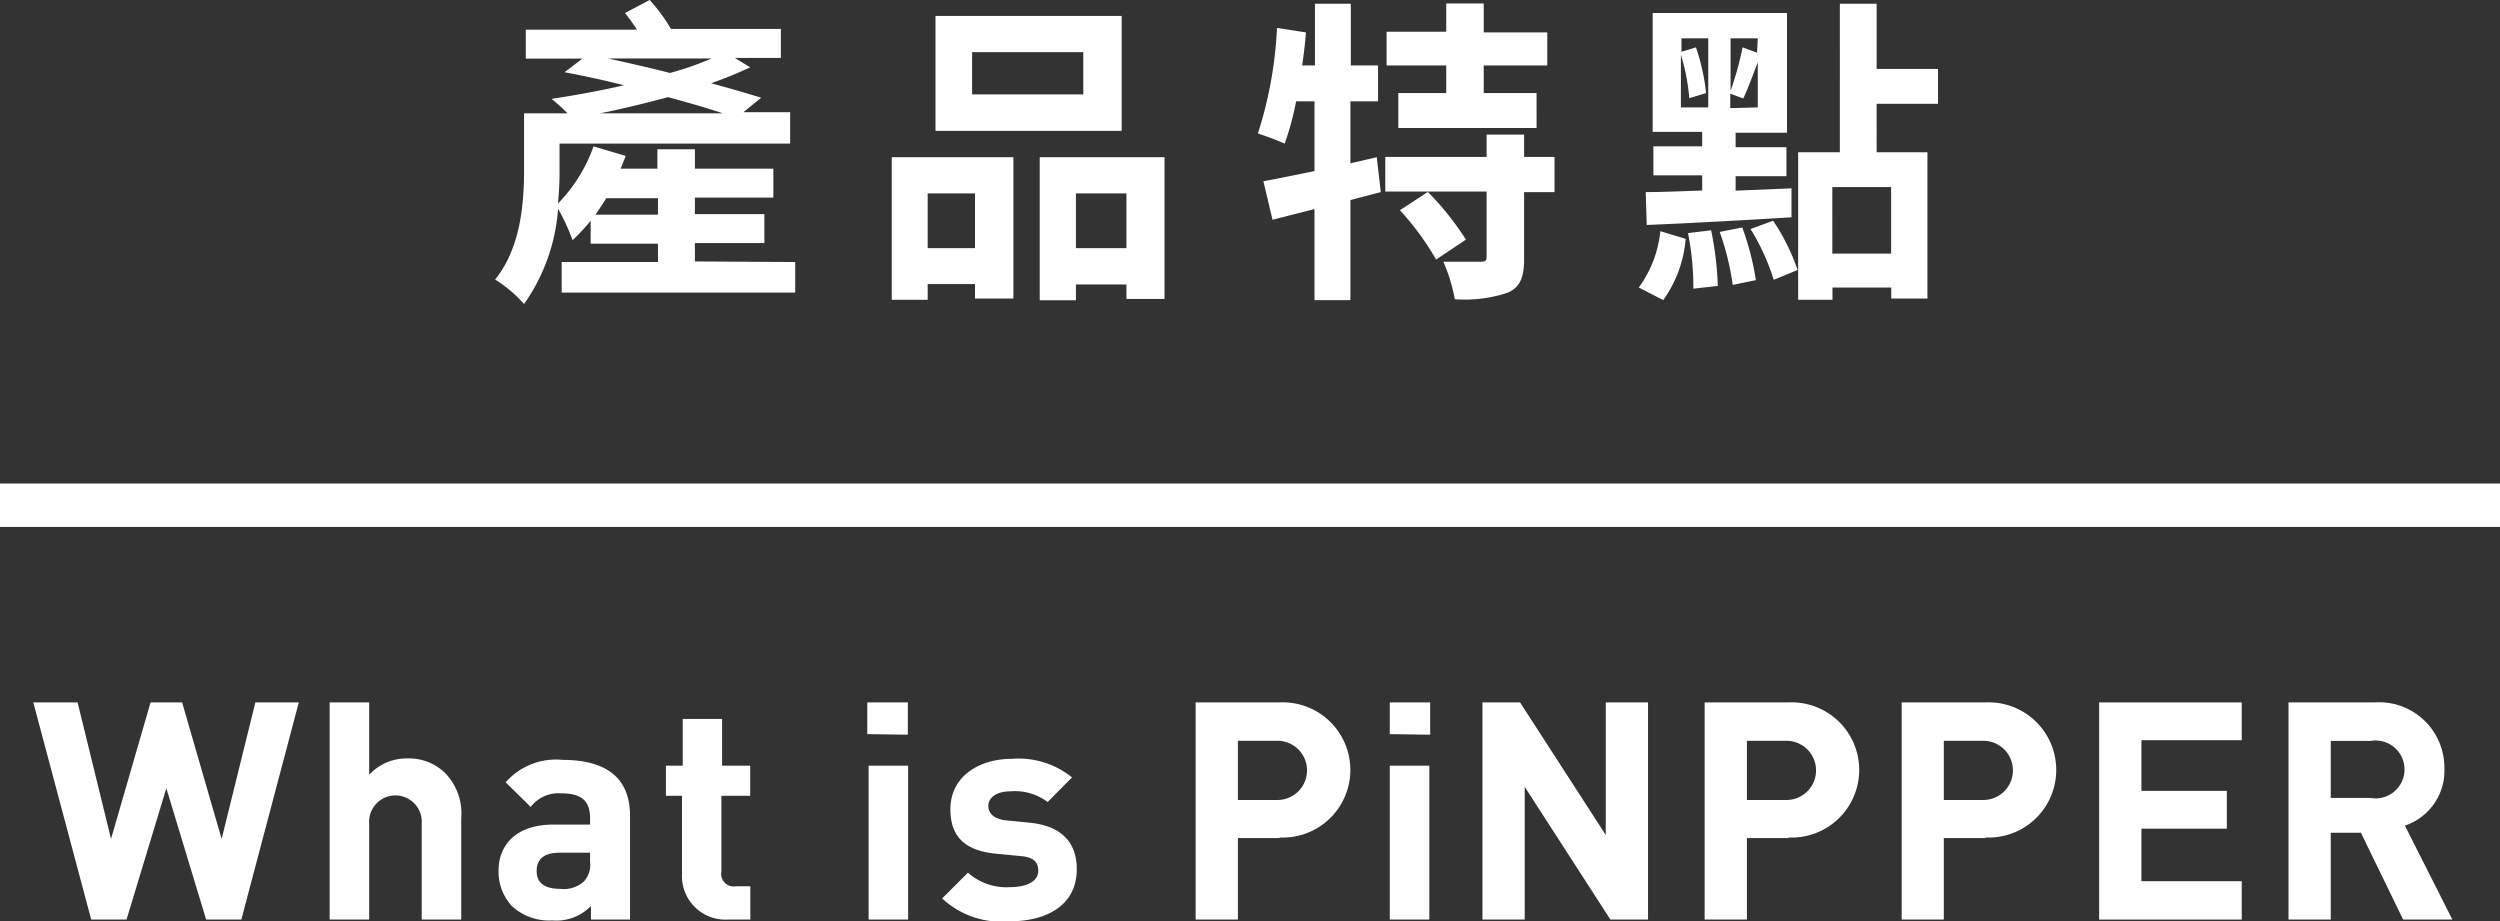 <svg xmlns="http://www.w3.org/2000/svg" width="172.69" height="63.64" viewBox="0 0 172.69 63.64">
  <rect x="0" y="0" width="172.69" height="63.64" fill="#333333" stroke="none"/>
  <g id="圖層_2" data-name="圖層 2">
    <g id="menu">
      <g>
        <g>
          <path d="M16.67,64H14.24l-2.75-9.07L8.74,64H6.3l-4-15H5.36l2.31,9.43L10.4,49h2.18l2.73,9.43L17.64,49h3Z" transform="translate(0 -0.48)" style="fill: #fff"/>
          <path d="M29.13,64V57.38a1.82,1.82,0,1,0-3.63,0V64H22.77V49H25.5v5a3.51,3.51,0,0,1,2.66-1.13,3.57,3.57,0,0,1,2.58,1A4,4,0,0,1,31.86,57v7Z" transform="translate(0 -0.48)" style="fill: #fff"/>
          <path d="M40.82,64v-.94a3.32,3.32,0,0,1-2.68,1,3.78,3.78,0,0,1-2.79-1,3.5,3.5,0,0,1-.91-2.45c0-1.75,1.2-3.17,3.78-3.17h2.54V57c0-1.2-.59-1.72-2-1.72a2.41,2.41,0,0,0-2.1.94l-1.73-1.7a4.61,4.61,0,0,1,3.93-1.55c3.09,0,4.66,1.3,4.66,3.86V64Zm-.06-4.62H38.68c-1.09,0-1.61.44-1.61,1.26s.52,1.24,1.66,1.24a2.06,2.06,0,0,0,1.61-.52A1.7,1.7,0,0,0,40.76,60Z" transform="translate(0 -0.48)" style="fill: #fff"/>
          <path d="M50.28,64a3,3,0,0,1-3.17-3.12V55.45H46V53.37h1.16V50.14h2.72v3.23h1.94v2.08H49.83V60.7a.86.86,0,0,0,1,1h1V64Z" transform="translate(0 -0.48)" style="fill: #fff"/>
          <path d="M59.91,51.19V49h2.8v2.23ZM60,64V53.37h2.73V64Z" transform="translate(0 -0.48)" style="fill: #fff"/>
          <path d="M69.74,64.12a6,6,0,0,1-4.66-1.58l1.78-1.78a4,4,0,0,0,2.92,1c1,0,1.94-.32,1.94-1.14,0-.54-.28-.92-1.16-1l-1.76-.17c-1.94-.19-3.15-1-3.15-3.07,0-2.28,2-3.48,4.22-3.48a5.86,5.86,0,0,1,4.18,1.28l-1.68,1.7a3.76,3.76,0,0,0-2.54-.74c-1.1,0-1.56.51-1.56,1s.32.87,1.14,1l1.72.17c2.16.21,3.25,1.34,3.25,3.21C74.38,63,72.32,64.12,69.74,64.12Z" transform="translate(0 -0.48)" style="fill: #fff"/>
          <path d="M88.39,58.37H85.51V64H82.59V49h5.8a4.67,4.67,0,1,1,0,9.33Zm-.15-6.72H85.51v4.09h2.73a2,2,0,1,0,0-4.09Z" transform="translate(0 -0.48)" style="fill: #fff"/>
          <path d="M96,51.19V49h2.79v2.23ZM96,64V53.37h2.73V64Z" transform="translate(0 -0.48)" style="fill: #fff"/>
          <path d="M111.24,64l-5.92-9.17V64H102.4V49H105l5.92,9.16V49h2.92V64Z" transform="translate(0 -0.48)" style="fill: #fff"/>
          <path d="M123.54,58.37h-2.87V64h-2.92V49h5.79a4.67,4.67,0,1,1,0,9.33Zm-.14-6.72h-2.73v4.09h2.73a2,2,0,1,0,0-4.09Z" transform="translate(0 -0.48)" style="fill: #fff"/>
          <path d="M137.15,58.37h-2.88V64h-2.91V49h5.79a4.67,4.67,0,1,1,0,9.33ZM137,51.65h-2.73v4.09H137a2,2,0,1,0,0-4.09Z" transform="translate(0 -0.48)" style="fill: #fff"/>
          <path d="M145,64V49h9.85v2.61h-6.93v3.5h5.9v2.61h-5.9v3.63h6.93V64Z" transform="translate(0 -0.48)" style="fill: #fff"/>
          <path d="M166,64l-2.92-6H161v6h-2.92V49H164a4.52,4.52,0,0,1,4.85,4.58,4,4,0,0,1-2.73,3.93L169.4,64Zm-2.27-12.34H161v3.94h2.75a2,2,0,1,0,0-3.94Z" transform="translate(0 -0.48)" style="fill: #fff"/>
        </g>
        <g>
          <path d="M54.93,18.58v2.11H38.8V18.58h6.65V17.31H40.8V15.73a13.52,13.52,0,0,1-1.25,1.34,14.26,14.26,0,0,0-1-2.17,13,13,0,0,1-2.35,6.58,9.08,9.08,0,0,0-2-1.69c1.78-2.2,2-5.31,2-7.57V8.31h3a10.8,10.8,0,0,0-1.1-1c1.58-.24,3.31-.55,5-.94-1.38-.35-2.81-.66-4.1-.9l1.23-.94H36.32v-2H44a12.72,12.72,0,0,0-.83-1.15L44.88.48a12.39,12.39,0,0,1,1.47,2h7.59v2H50.76l1.06.65a28.45,28.45,0,0,1-2.7,1.1c1.29.35,2.48.7,3.46,1l-1.23,1h3.23V10.4H38.65v1.84a21.09,21.09,0,0,1-.11,2.3A10.76,10.76,0,0,0,41,10.59l2.22.66c-.11.29-.22.57-.35.88h2.54V10.79H48v1.34h5.42v2H48v1.14H52.8v2H48v1.27Zm-9.48-3.27V14.17H41.88c-.25.4-.49.77-.75,1.14Zm4.48-7c-1.08-.37-2.39-.74-3.78-1.12C44.57,7.61,43,8,41.44,8.31ZM42,4.52c1.38.3,2.83.63,4.28,1a21.29,21.29,0,0,0,2.87-1Z" transform="translate(0 -0.48)" style="fill: #fff"/>
          <path d="M61.6,11.34H70V21.1H67.35v-1H64.08v1.09H61.6Zm2.48,2.5v3.78h3.27V13.84Zm13.4-4.32H64.62V1.58H77.48ZM74.83,4.08H67.15V7h7.68Zm5.61,7.26v9.79H77.81v-1H74.32v1.09h-2.5V11.34Zm-2.63,6.28V13.84H74.32v3.78Z" transform="translate(0 -0.48)" style="fill: #fff"/>
          <path d="M95.38,13.75l-2.1.55v6.91H90.8V14.92l-2.9.74L87.27,13c1-.18,2.21-.44,3.53-.7V7.48H89.53a19.22,19.22,0,0,1-.79,2.92c-.44-.2-1.37-.55-1.85-.7a28,28,0,0,0,1.32-7.29l2,.31c-.06.77-.15,1.51-.26,2.28h.88V.74h2.48V5h1.88V7.48H93.28v4.28l1.82-.42Zm12,0h-2.1V18.3c0,1.29-.24,2-1.12,2.39a9.31,9.31,0,0,1-3.67.46,11.34,11.34,0,0,0-.79-2.59c1,0,2.22,0,2.57,0s.42-.08.42-.37V13.71h-7V11.32h7V9.78h2.59v1.54h2.1ZM99.9,5H95.78V2.67H99.9V.72h2.59v2h4.39V5h-4.39V6.91h3.65V9.32H96.59V6.91H99.9Zm-1.27,8.74a19.52,19.52,0,0,1,2.63,3.29L99.2,18.41A19,19,0,0,0,96.7,15Z" transform="translate(0 -0.48)" style="fill: #fff"/>
          <path d="M113.2,20.34a7.93,7.93,0,0,0,1.49-3.89l1.75.53a8.46,8.46,0,0,1-1.55,4.23Zm.48-6.59c1.1,0,2.43-.06,3.9-.11V12.59h-3.37v-2h3.37v-1h-3.42V1.38h9.28V9.65h-3.55v1h3.51v2h-3.51v1l3.86-.16,0,2c-3.56.22-7.31.42-10,.53Zm2.43-5.85H118V3.13h-1.85v.93l1-.31a14.51,14.51,0,0,1,.7,3.16l-1.16.35a14.25,14.25,0,0,0-.58-3Zm2.09,8.49a22.87,22.87,0,0,1,.46,3.84l-1.69.19a19.13,19.13,0,0,0-.37-3.84Zm2.15-.2a19.37,19.37,0,0,1,.94,3.64l-1.6.33a18.19,18.19,0,0,0-.9-3.66Zm1.07-13.06h-1.88V6.75a21.22,21.22,0,0,0,.83-3l1,.37Zm0,4.77V4.78c-.35.92-.7,1.87-1,2.5l-.9-.33v1Zm1.06,7.83a14.33,14.33,0,0,1,1.69,3.4l-1.65.68a15.12,15.12,0,0,0-1.6-3.51Zm7.15-8.08V11h3.51V21.1h-2.5v-.76h-4.06v.85h-2.37V11h2.88V.74h2.54v4.5h4.24V7.65Zm1,5.75h-4.06V18h4.06Z" transform="translate(0 -0.48)" style="fill: #fff"/>
        </g>
        <line y1="34.9" x2="172.69" y2="34.9" style="fill: none;stroke: #fff;stroke-miterlimit: 10;stroke-width: 3px"/>
      </g>
    </g>
  </g>
</svg>
